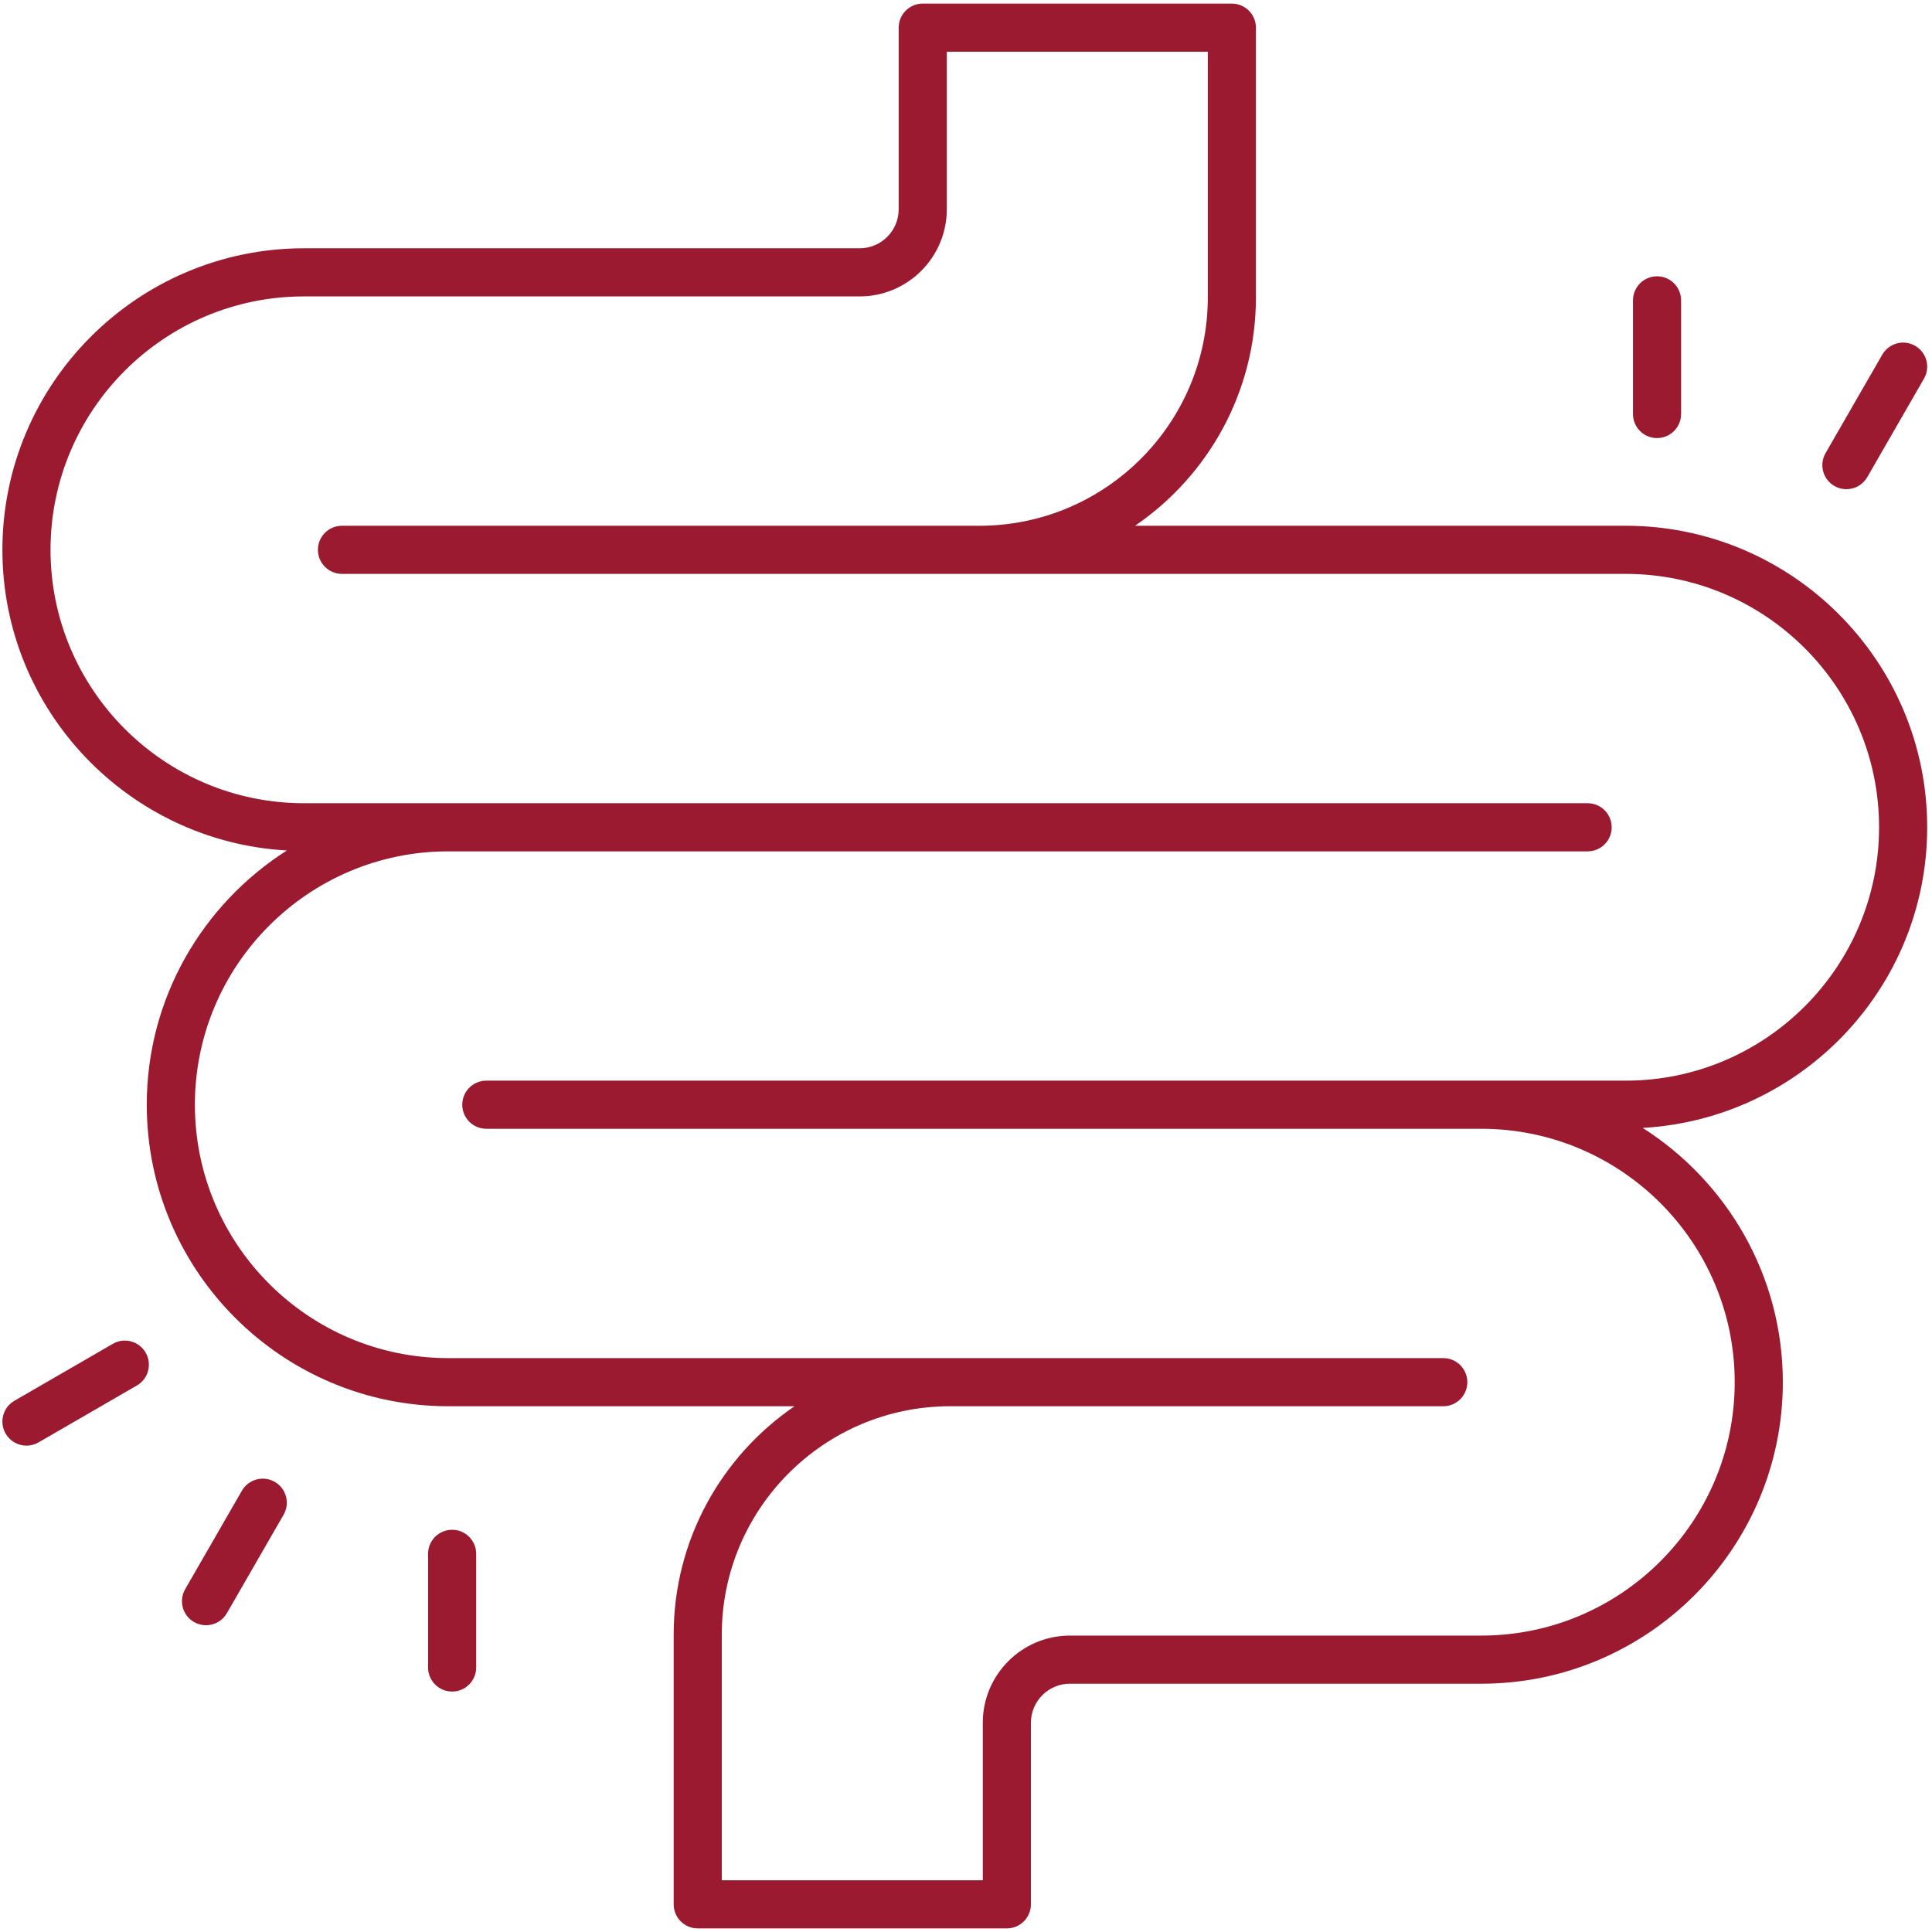<svg version="1.2" preserveAspectRatio="xMidYMid meet" height="1080" viewBox="0 0 810 810" zoomAndPan="magnify" width="1080" xmlns:xlink="http://www.w3.org/1999/xlink" xmlns="http://www.w3.org/2000/svg"><g id="f16784f5df"><path d="M 681.574 220.426 L 475.879 220.426 C 506.441 199.535 526.551 164.43 526.551 124.695 L 526.551 11.602 C 526.551 6.023 522.035 1.512 516.465 1.512 L 386.863 1.512 C 381.293 1.512 376.777 6.023 376.777 11.602 L 376.777 87.738 C 376.777 96.762 369.434 104.098 360.41 104.098 L 127.418 104.098 C 57.715 104.098 1.008 160.809 1.008 230.512 C 1.008 297.809 53.902 352.832 120.277 356.566 C 85.027 379.02 61.531 418.355 61.531 463.16 C 61.531 532.863 118.238 589.574 187.941 589.574 L 333.113 589.574 C 302.551 610.465 282.441 645.57 282.441 685.305 L 282.441 798.398 C 282.441 803.977 286.957 808.488 292.527 808.488 L 422.129 808.488 C 427.699 808.488 432.215 803.977 432.215 798.398 L 432.215 722.262 C 432.215 713.238 439.559 705.902 448.582 705.902 L 621.051 705.902 C 690.754 705.902 747.461 649.191 747.461 579.488 C 747.461 534.68 723.961 495.34 688.707 472.883 C 755.086 469.152 807.984 414.137 807.984 346.84 C 807.984 277.137 751.277 220.426 681.574 220.426 Z M 681.574 453.07 L 203.895 453.07 C 198.324 453.07 193.809 457.582 193.809 463.16 C 193.809 468.734 198.324 473.246 203.895 473.246 L 621.051 473.246 C 679.629 473.246 727.285 520.902 727.285 579.488 C 727.285 638.07 679.629 685.727 621.051 685.727 L 448.582 685.727 C 428.434 685.727 412.043 702.117 412.043 722.262 L 412.043 788.312 L 302.613 788.312 L 302.613 685.305 C 302.613 632.512 345.559 589.574 398.344 589.574 L 605.098 589.574 C 610.668 589.574 615.184 585.062 615.184 579.488 C 615.184 573.91 610.668 569.398 605.098 569.398 L 187.941 569.398 C 129.363 569.398 81.707 521.742 81.707 463.16 C 81.707 404.586 129.363 356.93 187.941 356.93 L 665.621 356.93 C 671.191 356.93 675.707 352.418 675.707 346.84 C 675.707 341.266 671.191 336.754 665.621 336.754 L 127.418 336.754 C 68.84 336.754 21.184 289.098 21.184 230.512 C 21.184 171.93 68.84 124.273 127.418 124.273 L 360.41 124.273 C 380.559 124.273 396.949 107.883 396.949 87.738 L 396.949 21.688 L 506.379 21.688 L 506.379 124.695 C 506.379 177.488 463.434 220.426 410.648 220.426 L 143.371 220.426 C 137.801 220.426 133.285 224.938 133.285 230.512 C 133.285 236.09 137.801 240.602 143.371 240.602 L 681.574 240.602 C 740.148 240.602 787.809 288.258 787.809 346.84 C 787.809 405.414 740.148 453.07 681.574 453.07 Z M 681.574 453.07" style="stroke:none;fill-rule:nonzero;fill:#9b1a2f;fill-opacity:1;"></path><path d="M 47.281 563.418 L 6.043 587.277 C 1.219 590.066 -0.426 596.234 2.363 601.059 C 4.234 604.289 7.625 606.094 11.105 606.094 C 12.82 606.094 14.559 605.66 16.148 604.734 L 57.391 580.875 C 62.211 578.086 63.855 571.922 61.07 567.094 C 58.277 562.277 52.109 560.602 47.281 563.418 Z M 47.281 563.418" style="stroke:none;fill-rule:nonzero;fill:#9b1a2f;fill-opacity:1;"></path><path d="M 115.195 621.281 C 110.383 618.504 104.199 620.172 101.418 624.988 L 77.633 666.273 C 74.855 671.098 76.516 677.266 81.34 680.043 C 82.926 680.961 84.656 681.391 86.367 681.391 C 89.859 681.391 93.25 679.578 95.117 676.34 L 118.902 635.055 C 121.68 630.227 120.02 624.062 115.195 621.281 Z M 115.195 621.281" style="stroke:none;fill-rule:nonzero;fill:#9b1a2f;fill-opacity:1;"></path><path d="M 189.559 641.367 C 183.988 641.367 179.469 645.879 179.469 651.457 L 179.469 699.105 C 179.469 704.68 183.988 709.191 189.559 709.191 C 195.129 709.191 199.645 704.68 199.645 699.105 L 199.645 651.457 C 199.645 645.879 195.129 641.367 189.559 641.367 Z M 189.559 641.367" style="stroke:none;fill-rule:nonzero;fill:#9b1a2f;fill-opacity:1;"></path><path d="M 774.105 205.098 C 777.598 205.098 780.992 203.285 782.859 200.047 L 806.637 158.75 C 809.414 153.926 807.758 147.758 802.93 144.98 C 798.105 142.191 791.941 143.855 789.152 148.684 L 765.375 189.977 C 762.594 194.805 764.254 200.973 769.082 203.75 C 770.668 204.664 772.398 205.098 774.105 205.098 Z M 774.105 205.098" style="stroke:none;fill-rule:nonzero;fill:#9b1a2f;fill-opacity:1;"></path><path d="M 704.805 173.578 L 704.805 125.93 C 704.805 120.352 700.289 115.84 694.719 115.84 C 689.148 115.84 684.633 120.352 684.633 125.93 L 684.633 173.578 C 684.633 179.152 689.148 183.664 694.719 183.664 C 700.289 183.664 704.805 179.152 704.805 173.578 Z M 704.805 173.578" style="stroke:none;fill-rule:nonzero;fill:#9b1a2f;fill-opacity:1;"></path></g></svg>